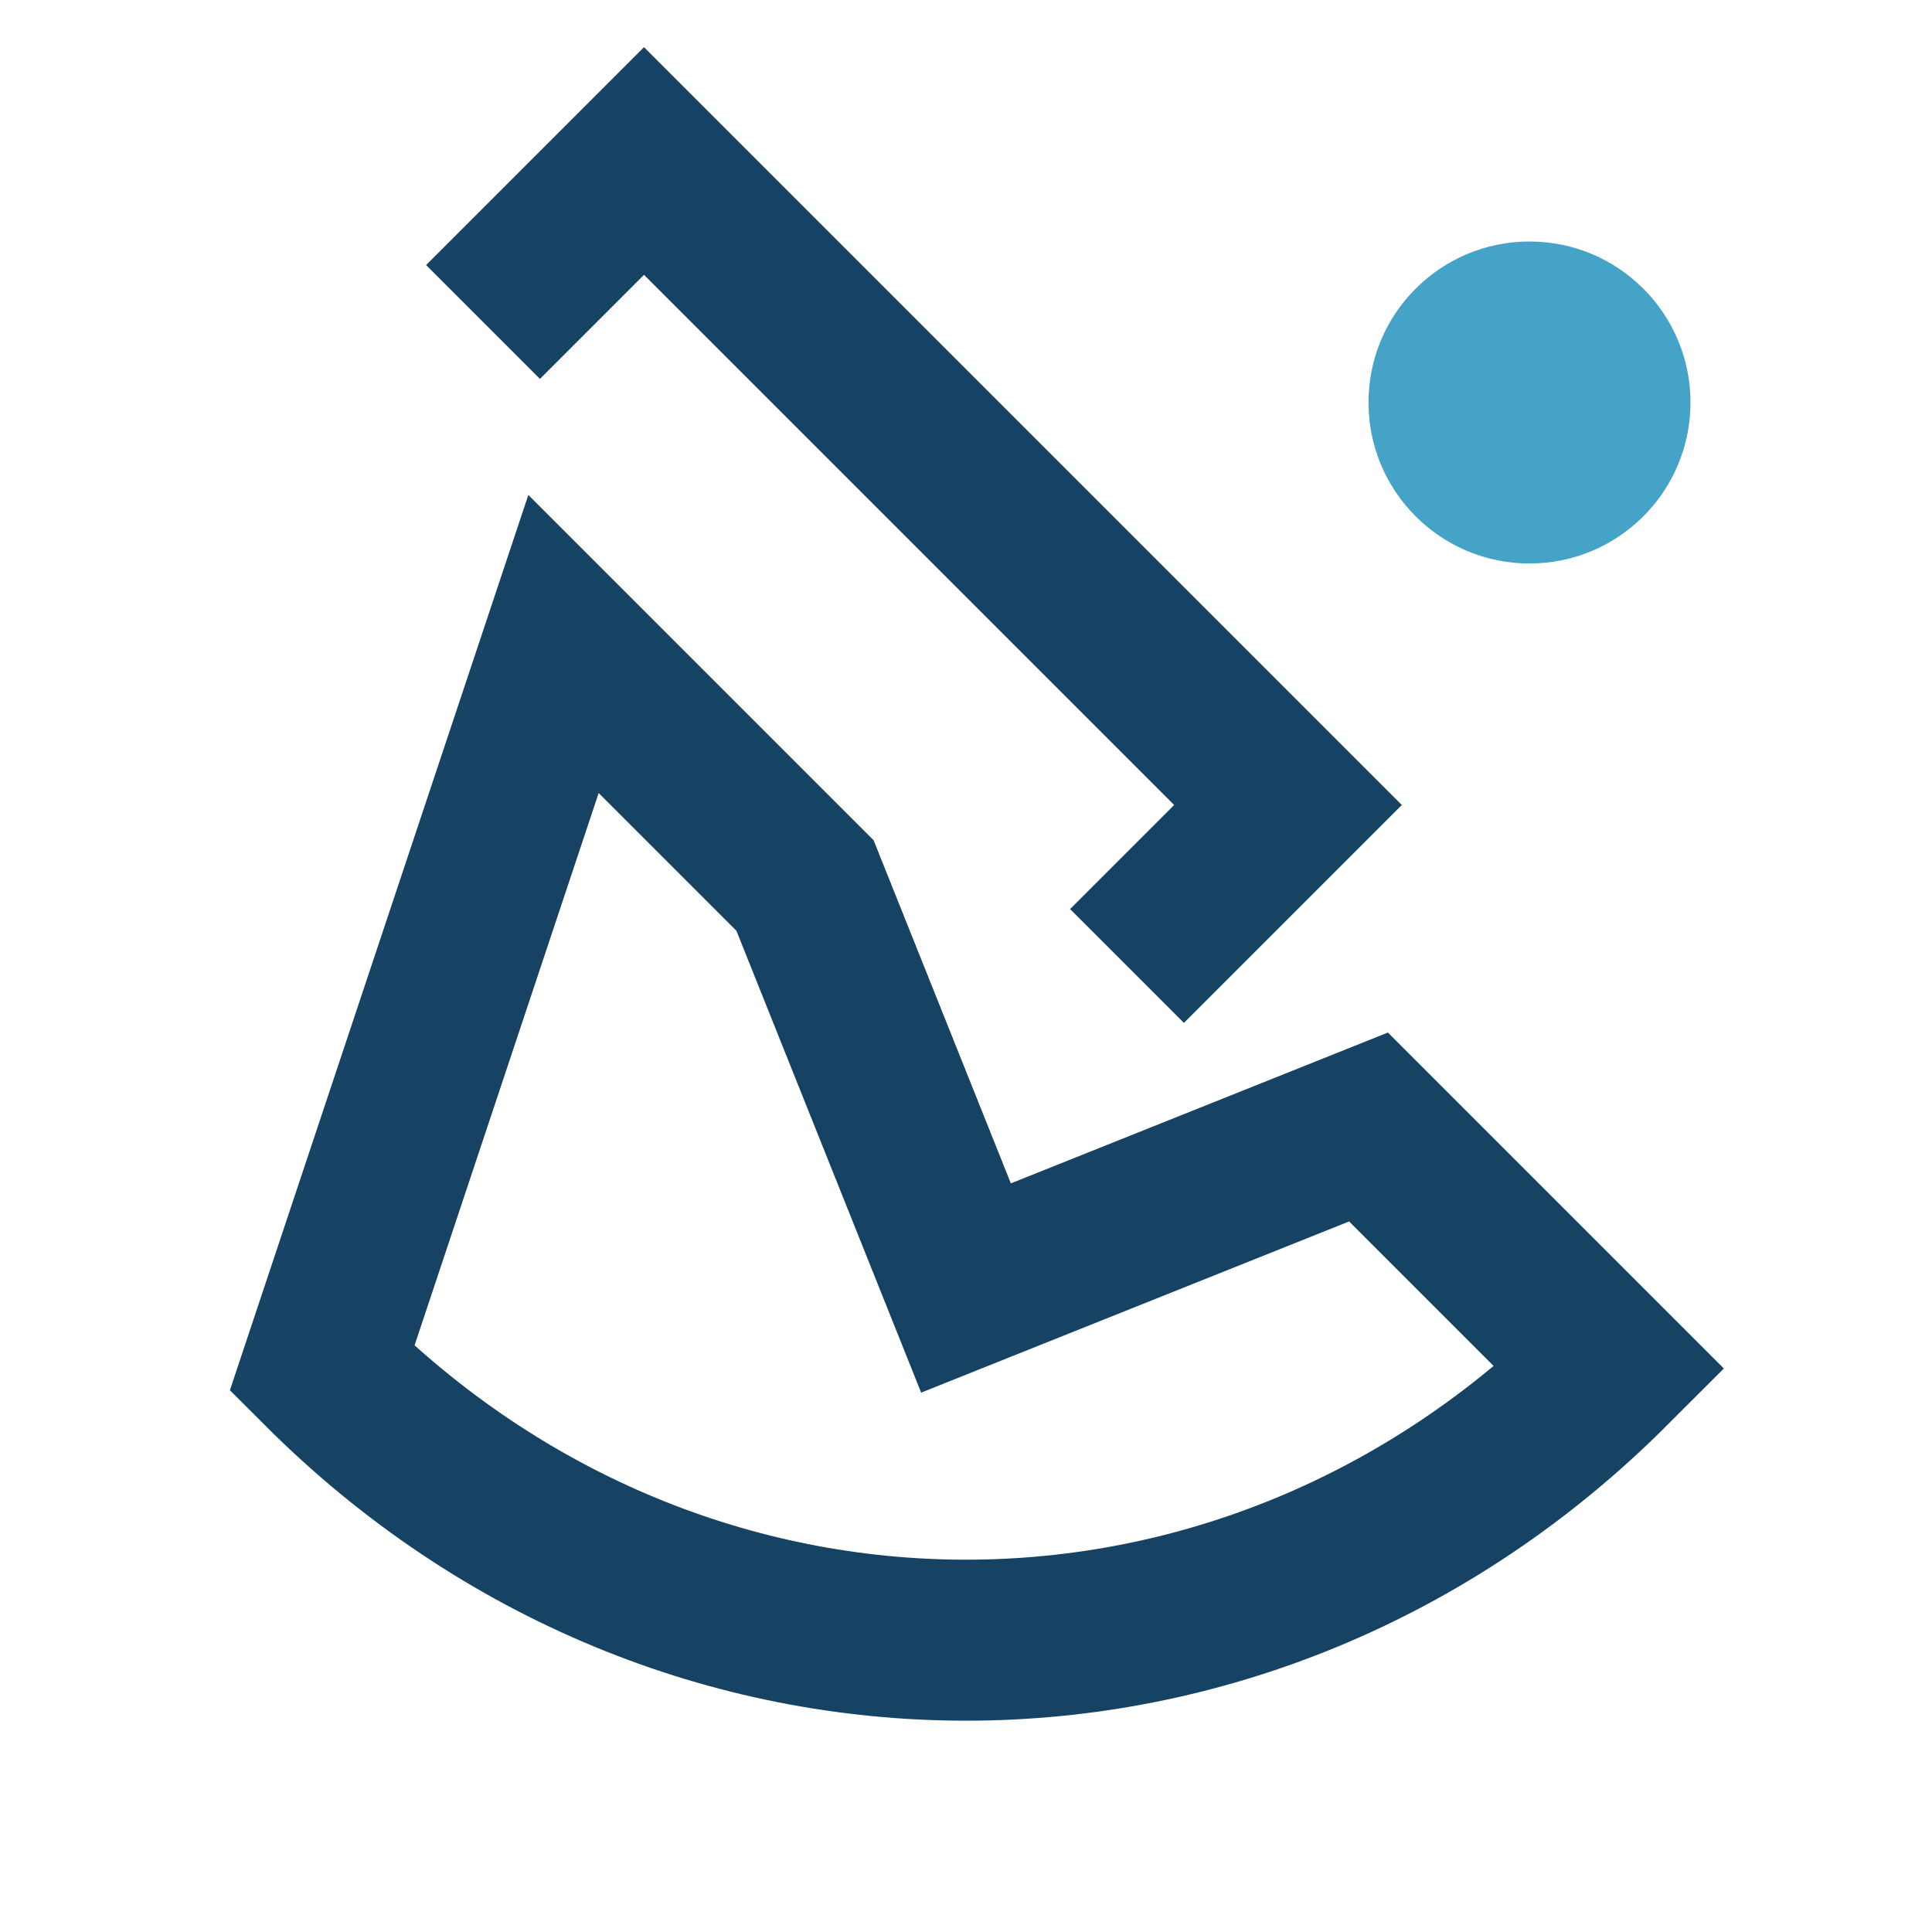 <?xml version="1.0" encoding="UTF-8"?>
<svg xmlns="http://www.w3.org/2000/svg" width="24" height="24" viewBox="0 0 24 24"><path d="M6 4l2-2 8 8-2 2M4 17c4.5 4.5 11.5 4.5 16 0l-3-3-5 2-2-5-3-3z" fill="none" stroke="#164263" stroke-width="2"/><circle cx="19" cy="5" r="2" fill="#45A3C7"/></svg>